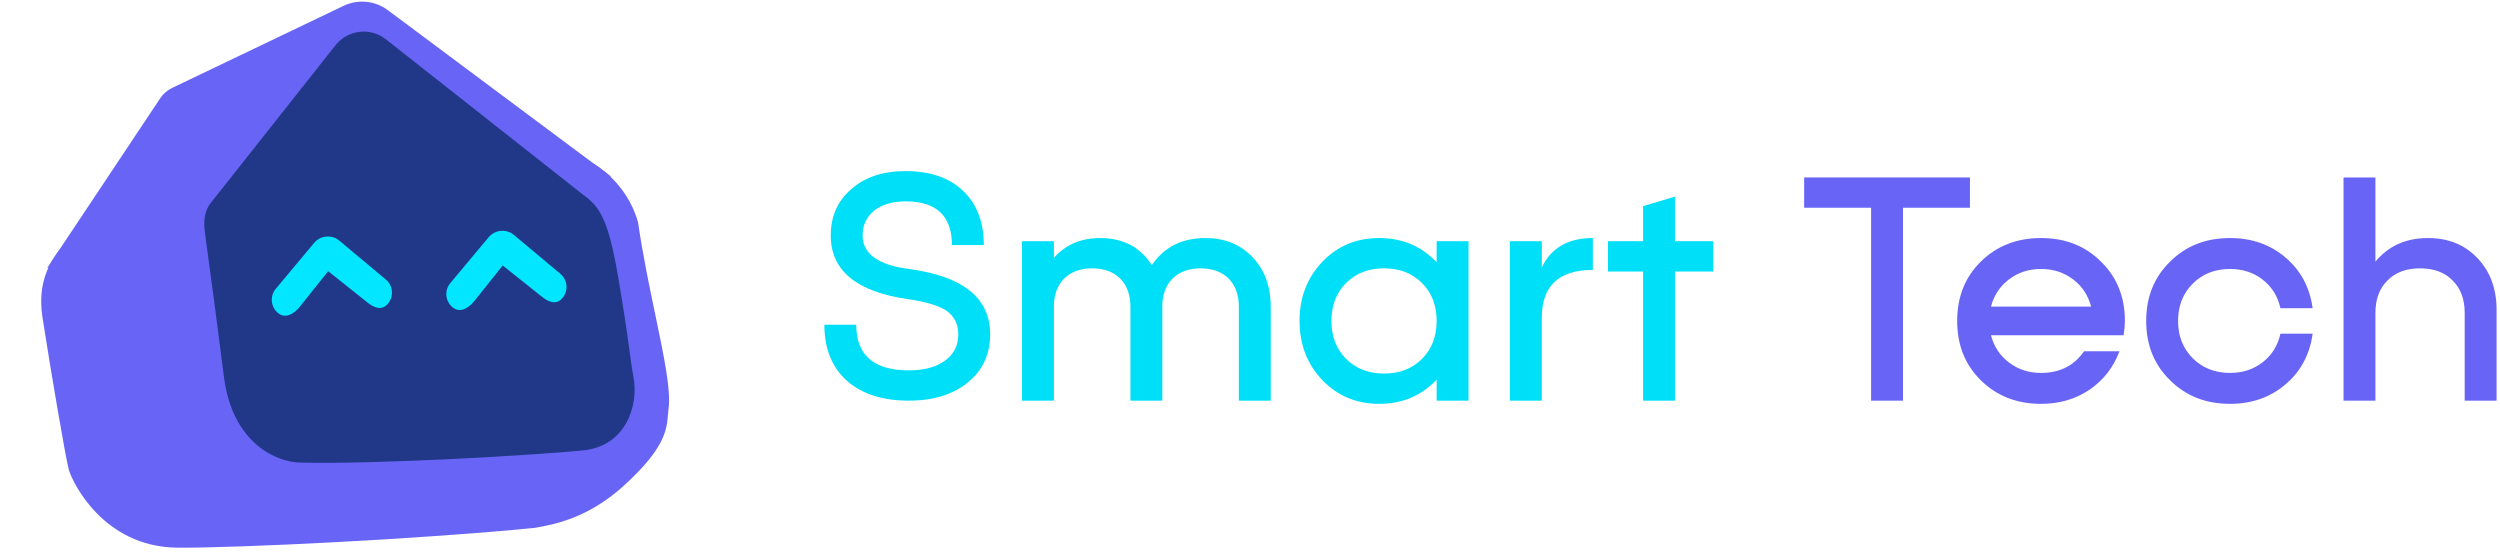 <?xml version="1.0" encoding="UTF-8"?> <svg xmlns="http://www.w3.org/2000/svg" width="161" height="36" viewBox="0 0 161 36" fill="none"> <path d="M152.977 16.849C153.812 15.836 154.941 15.33 156.365 15.33C157.679 15.33 158.747 15.768 159.568 16.644C160.376 17.507 160.78 18.609 160.78 19.95V25.802H158.726V20.155C158.726 19.266 158.466 18.567 157.946 18.061C157.44 17.541 156.741 17.281 155.852 17.281C154.962 17.281 154.264 17.541 153.757 18.061C153.237 18.567 152.977 19.266 152.977 20.155V25.802H150.923V11.428H152.977V16.849Z" fill="#6865F6"></path> <path d="M146.859 21.49H148.933C148.755 22.818 148.18 23.9 147.208 24.735C146.223 25.583 145.025 26.008 143.615 26.008C142.054 26.008 140.768 25.501 139.754 24.488C138.728 23.489 138.214 22.216 138.214 20.669C138.214 19.122 138.728 17.849 139.754 16.849C140.768 15.836 142.054 15.33 143.615 15.33C145.025 15.33 146.223 15.754 147.208 16.603C148.18 17.438 148.755 18.52 148.933 19.848H146.859C146.695 19.095 146.319 18.485 145.73 18.02C145.141 17.554 144.436 17.322 143.615 17.322C142.643 17.322 141.842 17.637 141.212 18.266C140.583 18.896 140.268 19.697 140.268 20.669C140.268 21.641 140.583 22.442 141.212 23.071C141.842 23.701 142.643 24.016 143.615 24.016C144.436 24.016 145.141 23.783 145.73 23.318C146.319 22.852 146.695 22.243 146.859 21.49Z" fill="#6865F6"></path> <path d="M128.219 19.745H134.667C134.475 19.019 134.092 18.437 133.517 17.999C132.928 17.548 132.237 17.322 131.443 17.322C130.649 17.322 129.958 17.548 129.369 17.999C128.794 18.437 128.411 19.019 128.219 19.745ZM136.761 21.593H128.219C128.411 22.318 128.794 22.9 129.369 23.338C129.958 23.79 130.649 24.016 131.443 24.016C132.648 24.016 133.572 23.55 134.215 22.62H136.494C136.111 23.646 135.475 24.468 134.585 25.084C133.681 25.7 132.634 26.008 131.443 26.008C129.882 26.008 128.589 25.501 127.562 24.488C126.549 23.489 126.042 22.216 126.042 20.669C126.042 19.122 126.549 17.849 127.562 16.849C128.589 15.836 129.882 15.33 131.443 15.33C133.004 15.33 134.29 15.836 135.303 16.849C136.33 17.849 136.844 19.122 136.844 20.669C136.844 20.915 136.816 21.223 136.761 21.593Z" fill="#6865F6"></path> <path d="M116.187 11.428H126.865V13.379H122.553V25.802H120.499V13.379H116.187V11.428Z" fill="#6865F6"></path> <path d="M107.868 12.66V15.535H110.333V17.486H107.868V25.802H105.815V17.486H103.556V15.535H105.815V13.276L107.868 12.66Z" fill="#00DFF8"></path> <path d="M99.293 15.535V17.219C99.896 15.96 100.991 15.33 102.579 15.33V17.383C100.388 17.383 99.293 18.41 99.293 20.463V25.802H97.24V15.535H99.293Z" fill="#00DFF8"></path> <path d="M86.689 23.112C87.319 23.742 88.133 24.057 89.133 24.057C90.132 24.057 90.946 23.742 91.576 23.112C92.206 22.483 92.521 21.668 92.521 20.669C92.521 19.669 92.206 18.855 91.576 18.225C90.946 17.596 90.132 17.281 89.133 17.281C88.133 17.281 87.319 17.596 86.689 18.225C86.059 18.855 85.744 19.669 85.744 20.669C85.744 21.668 86.059 22.483 86.689 23.112ZM92.521 15.535H94.574V25.802H92.521V24.447C91.535 25.488 90.303 26.008 88.825 26.008C87.36 26.008 86.141 25.501 85.169 24.488C84.184 23.462 83.691 22.188 83.691 20.669C83.691 19.149 84.184 17.876 85.169 16.849C86.141 15.836 87.36 15.33 88.825 15.33C90.303 15.33 91.535 15.85 92.521 16.89V15.535Z" fill="#00DFF8"></path> <path d="M74.175 17.075C74.969 15.912 76.119 15.33 77.625 15.33C78.885 15.33 79.904 15.747 80.685 16.582C81.451 17.404 81.835 18.458 81.835 19.745V25.802H79.781V19.745C79.781 18.992 79.562 18.39 79.124 17.938C78.672 17.5 78.07 17.281 77.317 17.281C76.564 17.281 75.962 17.5 75.51 17.938C75.072 18.39 74.853 18.992 74.853 19.745V25.802H72.8V19.745C72.8 18.992 72.581 18.39 72.142 17.938C71.691 17.5 71.088 17.281 70.335 17.281C69.583 17.281 68.98 17.5 68.528 17.938C68.09 18.39 67.871 18.992 67.871 19.745V25.802H65.818V15.535H67.871V16.603C68.624 15.754 69.617 15.33 70.849 15.33C72.327 15.33 73.436 15.912 74.175 17.075Z" fill="#00DFF8"></path> <path d="M55.553 15.166C55.553 16.343 56.546 17.062 58.531 17.322C62.022 17.787 63.767 19.19 63.767 21.531C63.767 22.805 63.295 23.831 62.35 24.611C61.392 25.405 60.119 25.802 58.531 25.802C56.847 25.802 55.519 25.378 54.547 24.529C53.575 23.653 53.089 22.448 53.089 20.915H55.143C55.143 22.873 56.272 23.852 58.531 23.852C59.517 23.852 60.297 23.64 60.872 23.215C61.433 22.805 61.714 22.243 61.714 21.531C61.714 20.847 61.44 20.327 60.892 19.971C60.413 19.67 59.626 19.437 58.531 19.273C55.177 18.807 53.5 17.438 53.5 15.166C53.5 13.934 53.938 12.941 54.814 12.188C55.69 11.408 56.861 11.018 58.326 11.018C59.886 11.018 61.111 11.435 62.001 12.27C62.905 13.119 63.357 14.29 63.357 15.782H61.303C61.303 13.906 60.311 12.969 58.326 12.969C57.463 12.969 56.779 13.174 56.272 13.585C55.793 13.982 55.553 14.509 55.553 15.166Z" fill="#00DFF8"></path> <path fill-rule="evenodd" clip-rule="evenodd" d="M29.503 7.796C29.947 7.83 30.542 8.084 31.262 8.391C32.358 8.858 33.743 9.449 35.324 9.577C38.099 9.802 40.378 11.777 41.09 14.312C41.391 16.388 41.819 18.439 42.202 20.273C42.757 22.928 43.217 25.13 43.057 26.301C43.04 26.43 43.029 26.561 43.018 26.697C42.942 27.651 42.845 28.852 40.172 31.281C37.835 33.403 35.622 33.791 34.422 33.996C27.363 34.702 15.23 35.306 11.405 35.269C6.623 35.222 4.615 30.986 4.419 30.206C4.223 29.425 3.354 24.418 2.731 20.407C2.302 17.638 3.733 16.152 4.412 15.446L4.428 15.429C4.799 15.043 5.261 14.591 5.794 14.07C6.969 12.921 8.488 11.434 10.139 9.577C12.385 7.051 14.72 7.077 15.949 7.091C16.034 7.092 16.113 7.092 16.187 7.092H20.512C21.169 5.301 22.89 4.023 24.909 4.023C27.184 4.023 29.08 5.645 29.503 7.796Z" fill="#6865F6"></path> <path d="M39.356 11.373L24.976 0.654C24.151 0.039 23.052 -0.068 22.124 0.377L11.088 5.661C10.775 5.811 10.508 6.043 10.316 6.331L3.042 17.259L39.356 11.373Z" fill="#6865F6"></path> <path d="M33.01 12.011H17.027C13.791 12.011 12.96 13.202 13.19 14.93C13.869 20.016 13.865 19.868 14.419 24.254C14.973 28.641 17.915 29.773 19.316 29.791C24.374 29.915 34.745 29.293 37.578 29.003C40.289 28.725 41.163 26.13 40.788 24.223C40.575 23.14 40.548 22.178 39.824 17.919C38.859 12.24 37.99 12.011 33.01 12.011Z" fill="#213889"></path> <path d="M21.607 2.912L13.609 13.023L37.907 12.818L24.852 2.531C23.85 1.741 22.398 1.912 21.607 2.912Z" fill="#213889"></path> <path fill-rule="evenodd" clip-rule="evenodd" d="M19.293 19.772L21.134 17.464L23.616 19.442C24.084 19.834 24.593 20.025 24.985 19.556C25.376 19.088 25.314 18.391 24.846 18L22.666 16.177L21.858 15.5C21.368 15.091 20.639 15.156 20.229 15.645L17.761 18.596C17.369 19.065 17.431 19.762 17.899 20.153C18.367 20.545 18.901 20.24 19.293 19.772Z" fill="#03E6FF"></path> <path fill-rule="evenodd" clip-rule="evenodd" d="M30.533 19.405L32.374 17.097L34.856 19.075C35.324 19.467 35.833 19.657 36.225 19.189C36.616 18.721 36.554 18.024 36.086 17.633L33.906 15.809L33.098 15.133C32.608 14.723 31.879 14.788 31.469 15.278L29.001 18.229C28.609 18.698 28.671 19.394 29.14 19.786C29.608 20.178 30.142 19.873 30.533 19.405Z" fill="#03E6FF"></path> </svg> 